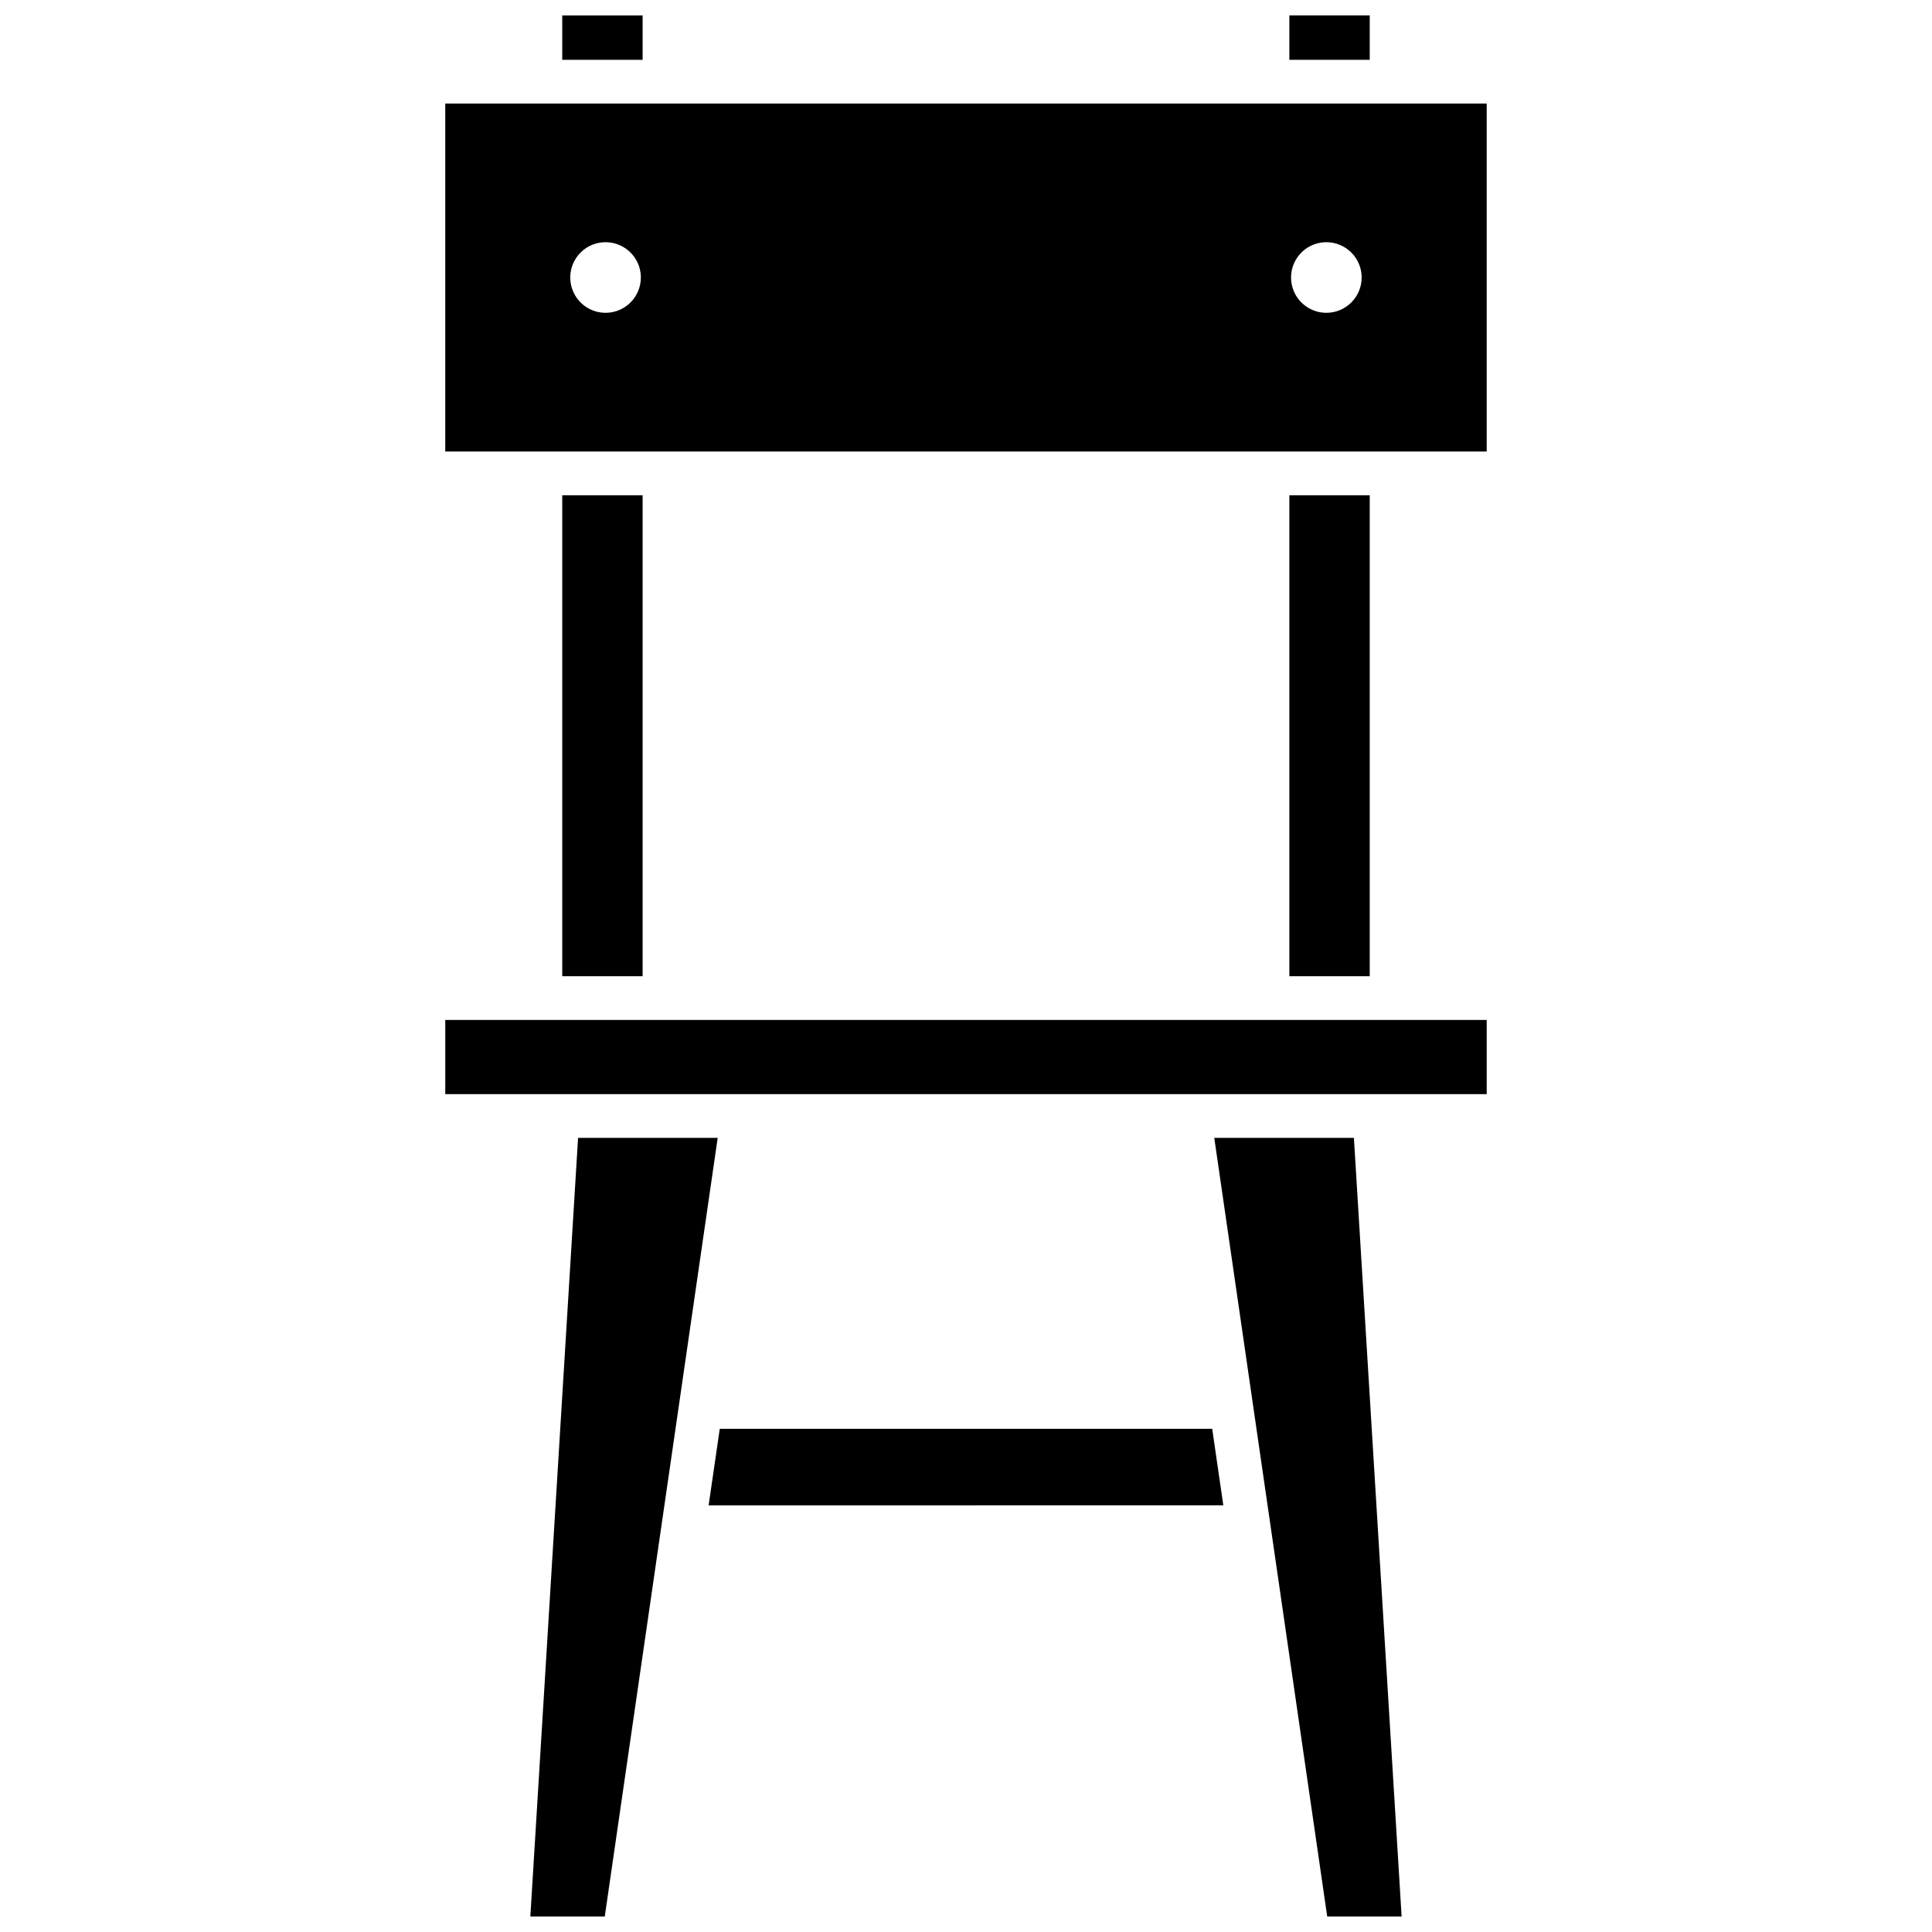 <?xml version="1.0" encoding="UTF-8"?>
<!-- Uploaded to: ICON Repo, www.iconrepo.com, Generator: ICON Repo Mixer Tools -->
<svg width="800px" height="800px" version="1.1" viewBox="144 144 512 512" xmlns="http://www.w3.org/2000/svg">
 <defs>
  <clipPath id="a">
   <path d="m262 148.09h276v503.81h-276z"/>
  </clipPath>
 </defs>
 <g clip-path="url(#a)">
  <path d="m293 148.09v11.766h21.301v-11.766zm0 127.16v127.46h21.301v-127.46zm4.195 170.3-12.648 206.34h19.723l29.926-206.34zm168.05 77.098-130.5 0.004-2.953 20.281 136.4-0.004zm20.449-374.56v11.766h21.301v-11.766zm0 127.16v127.46h21.301v-127.46zm17.105 170.3h-37.004l29.93 206.34h19.719zm-240.8-274.11v92.215h275.99v-92.215zm42.484 55.461h0.004c-3.785 0-7.199-2.277-8.648-5.773-1.449-3.492-0.652-7.516 2.023-10.195 2.672-2.676 6.695-3.477 10.191-2.031 3.5 1.445 5.781 4.856 5.781 8.641-0.004 5.164-4.184 9.352-9.348 9.359zm191.02 0h0.004c-3.785 0-7.199-2.277-8.648-5.769-1.449-3.496-0.652-7.519 2.023-10.199 2.672-2.676 6.695-3.477 10.191-2.031 3.496 1.445 5.777 4.856 5.781 8.641-0.004 5.164-4.184 9.352-9.348 9.359zm-233.5 187.4v19.656h275.99v-19.656z"/>
 </g>
</svg>